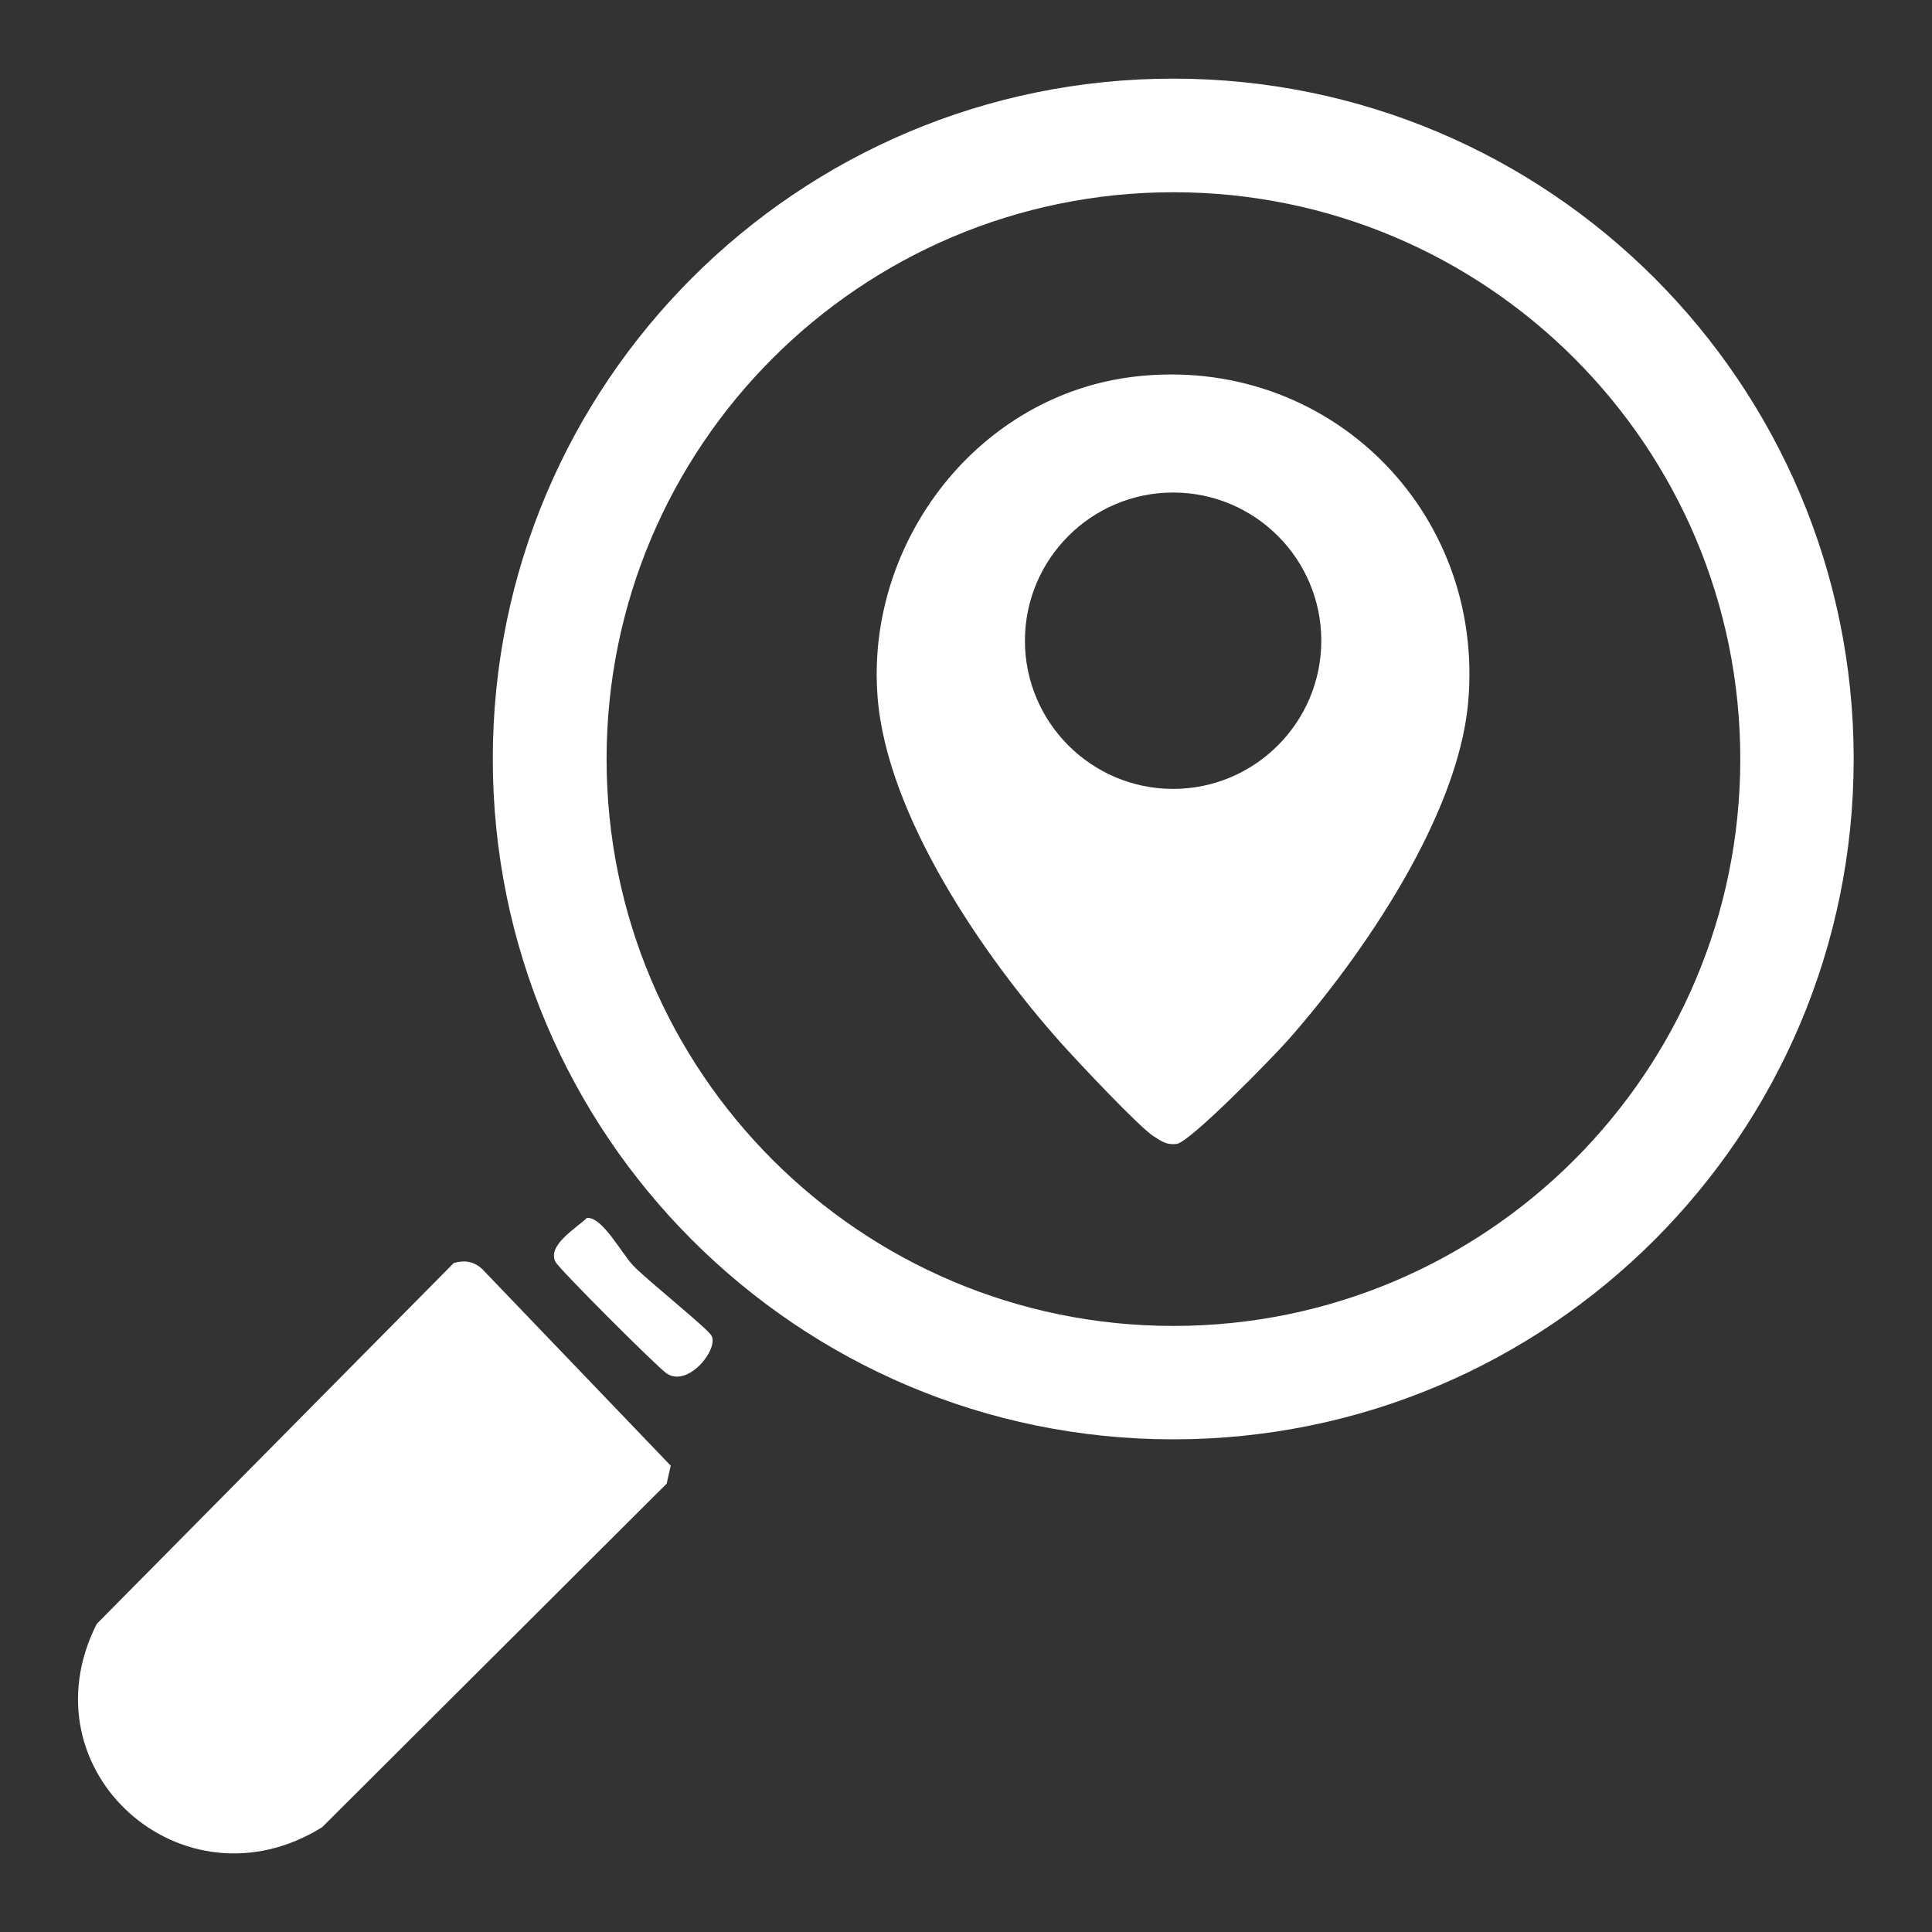 <svg width="30" height="30" viewBox="0 0 30 30" fill="none" xmlns="http://www.w3.org/2000/svg">
<rect x="0" y="0" width="30" height="30" fill="#333333" stroke="none"/>
<path d="M28.784 11.784C28.784 17.619 24.053 22.35 18.218 22.35C12.383 22.35 7.652 17.619 7.652 11.784C7.652 5.949 12.383 1.221 18.218 1.221C24.053 1.221 28.784 5.952 28.784 11.787V11.784ZM27.023 11.787C27.023 6.924 23.081 2.985 18.221 2.985C13.361 2.985 9.419 6.927 9.419 11.787C9.419 16.647 13.361 20.589 18.221 20.589C23.081 20.589 27.023 16.647 27.023 11.787Z" fill="white"/>
<path d="M7.046 19.612C7.211 19.564 7.358 19.585 7.487 19.705L10.415 22.759L10.352 23.038L5.003 28.372C2.846 29.716 0.35 27.499 1.502 25.216L7.046 19.612Z" fill="white"/>
<path d="M9.106 18.914C9.343 18.872 9.661 19.478 9.835 19.655C10.06 19.889 10.996 20.633 11.05 20.744C11.158 20.957 10.681 21.551 10.351 21.326C10.201 21.224 8.68 19.703 8.626 19.595C8.494 19.34 8.935 19.079 9.109 18.917L9.106 18.914Z" fill="white"/>
<path d="M17.619 5.848C20.607 5.5 23.067 7.924 22.797 10.912C22.638 12.679 21.156 14.842 19.998 16.153C19.764 16.417 18.471 17.746 18.267 17.764C18.105 17.779 18.042 17.722 17.922 17.65C17.706 17.521 16.725 16.474 16.491 16.213C15.279 14.86 13.764 12.661 13.626 10.81C13.446 8.404 15.195 6.13 17.619 5.848ZM20.517 9.949C20.517 8.677 19.485 7.648 18.216 7.648C16.947 7.648 15.915 8.68 15.915 9.949C15.915 11.218 16.947 12.25 18.216 12.25C19.485 12.25 20.517 11.218 20.517 9.949Z" fill="white"/>
</svg>
